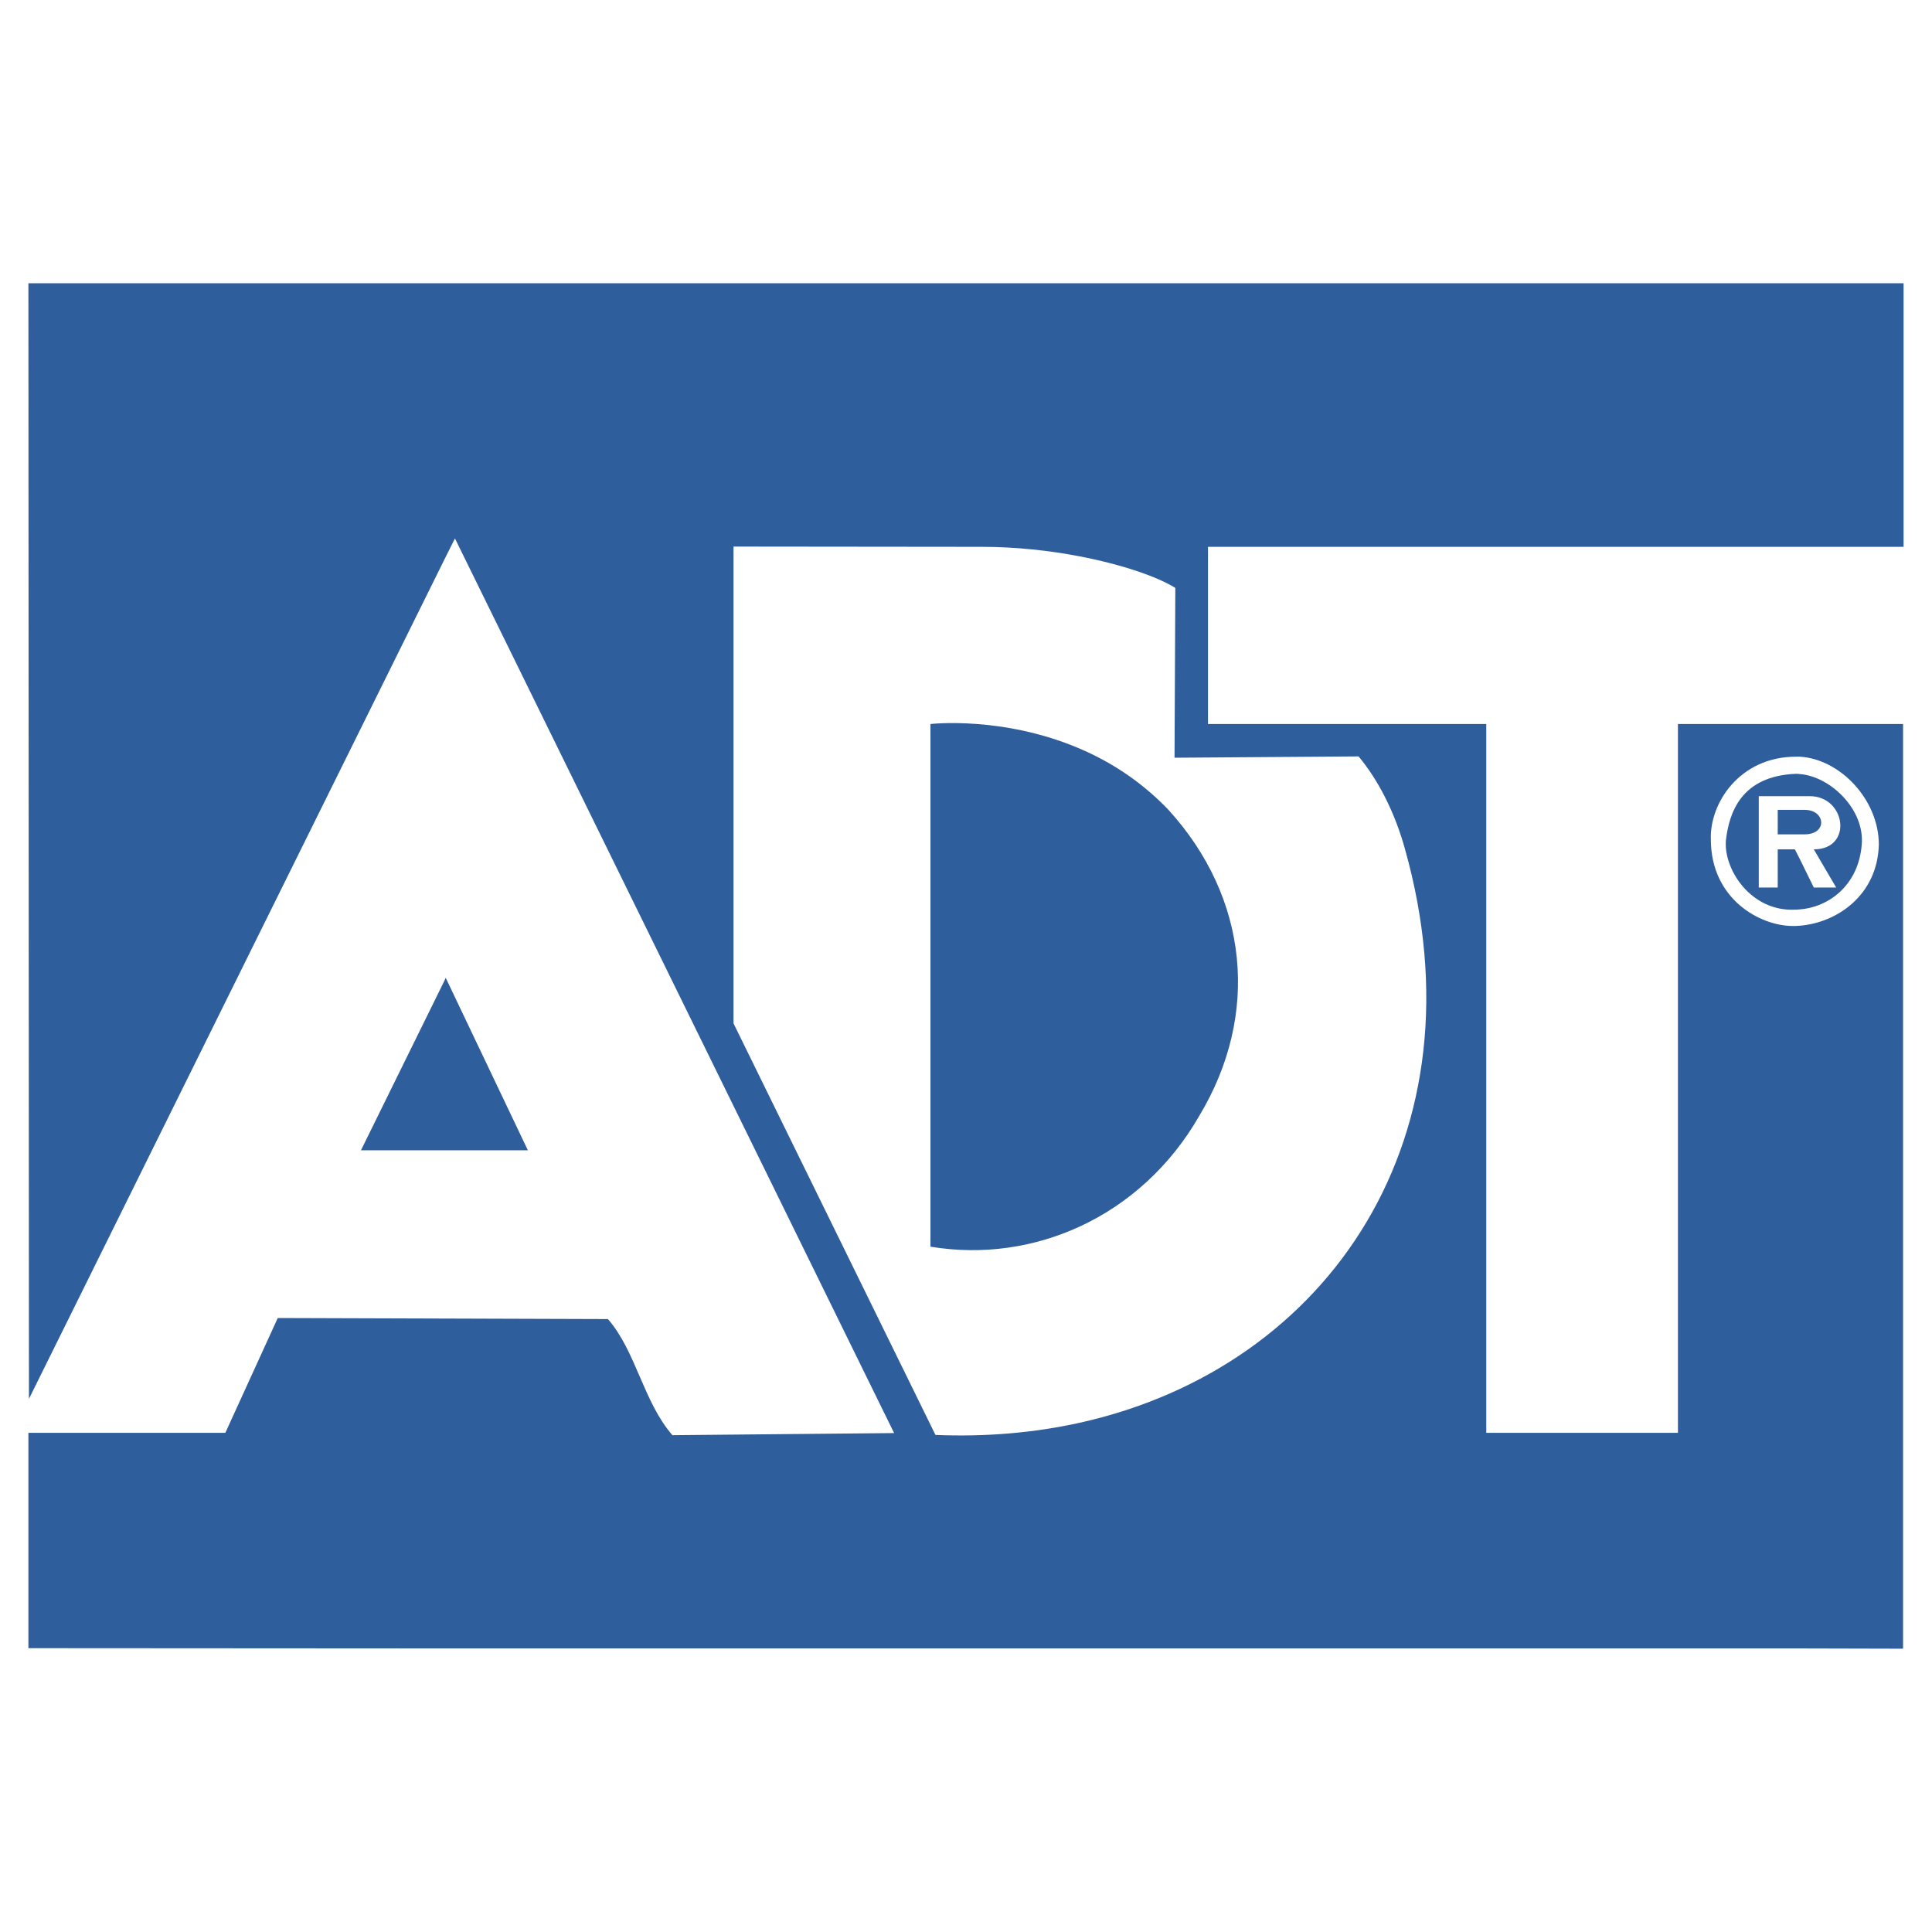 <?xml version="1.0" encoding="utf-8"?>
<!-- Generator: Adobe Illustrator 13.0.0, SVG Export Plug-In . SVG Version: 6.00 Build 14576)  -->
<!DOCTYPE svg PUBLIC "-//W3C//DTD SVG 1.0//EN" "http://www.w3.org/TR/2001/REC-SVG-20010904/DTD/svg10.dtd">
<svg version="1.0" id="Layer_1" xmlns="http://www.w3.org/2000/svg" xmlns:xlink="http://www.w3.org/1999/xlink" x="0px" y="0px"
	 width="192.756px" height="192.756px" viewBox="0 0 192.756 192.756" enable-background="new 0 0 192.756 192.756"
	 xml:space="preserve">
<g>
	<polygon fill-rule="evenodd" clip-rule="evenodd" fill="#FFFFFF" points="0,0 192.756,0 192.756,192.756 0,192.756 0,0 	"/>
	<path fill-rule="evenodd" clip-rule="evenodd" fill="#2F5E9C" d="M179.072,90.756c0.157,0,0.315,0,0.473-0.026
		c2.916-0.21,5.885-2.417,6.2-6.462c0.314-3.52-3.152-6.83-6.2-7.04c-0.131-0.026-0.236-0.026-0.342-0.026
		c-5.516,0.21-6.698,3.914-7.013,6.672C171.979,86.842,174.764,90.966,179.072,90.756L179.072,90.756L179.072,90.756L179.072,90.756
		z M175.474,79.435h4.071h1.024l0,0c3.6,0,4.335,5.306,0.395,5.306l0,0l2.232,3.809h-2.232l-1.419-2.89l-0.473-0.919h-1.708v3.809
		h-1.891V79.435L175.474,79.435L175.474,79.435z"/>
	<path fill-rule="evenodd" clip-rule="evenodd" fill="#2F5E9C" d="M180.045,83.243c2.312,0,2.101-2.443,0-2.443l0,0h-0.5h-2.181
		v2.443h2.181H180.045L180.045,83.243L180.045,83.243z"/>
	<polygon fill-rule="evenodd" clip-rule="evenodd" fill="#2F5E9C" points="52.667,114.766 44.471,97.56 44.339,97.849 
		36.012,114.766 44.339,114.766 52.667,114.766 52.667,114.766 	"/>
	<path fill-rule="evenodd" clip-rule="evenodd" fill="#2F5E9C" d="M107.7,74.68c-7.697-3.284-14.895-2.443-14.868-2.443l0,0v52.144
		l0,0c5.228,0.866,10.35,0.078,14.868-1.997c4.912-2.259,9.114-6.094,11.952-11.059c6.094-10.114,4.912-21.751-3.073-30.525
		C113.82,77.911,110.721,75.967,107.7,74.68L107.7,74.68L107.7,74.68L107.7,74.68z"/>
	<path fill-rule="evenodd" clip-rule="evenodd" fill="#2F5E9C" d="M179.545,54.558h10.376V28.263h-10.376H107.7H44.339H2.834
		l0.053,111.301l41.452-83.745l1.051-2.102l43.816,89.261l-22.118,0.21l0,0c-2.89-3.31-3.651-8.406-6.436-11.584l0,0l-16.313-0.053
		l-16.628-0.053l-5.228,11.453H2.834v21.488l41.505,0.026H107.7h71.845l10.324,0.026V72.237h-10.324h-12.136v70.715h-19.124V72.237
		H120.52V54.558H179.545L179.545,54.558L179.545,54.558z M179.203,75.494c0.105,0,0.211,0,0.342,0
		c3.993,0.21,7.907,4.255,7.907,8.774c-0.132,5.017-4.15,7.802-7.907,8.091c-0.236,0.026-0.446,0.026-0.683,0.026
		c-3.257,0-8.17-2.68-8.17-8.643C170.562,80.144,173.556,75.494,179.203,75.494L179.203,75.494L179.203,75.494L179.203,75.494z
		 M135.545,75.468c2.022,2.417,3.651,5.701,4.623,9.22c8.013,28.423-7.354,51.698-32.468,57.266
		c-4.519,0.998-9.352,1.419-14.369,1.209l0,0l-20.148-41.059V54.532l24.745,0.026l0,0c3.415,0,6.777,0.368,9.772,0.946
		c4.229,0.814,7.749,2.023,9.562,3.152l0,0l-0.079,16.943L135.545,75.468L135.545,75.468L135.545,75.468z"/>
</g>
</svg>
